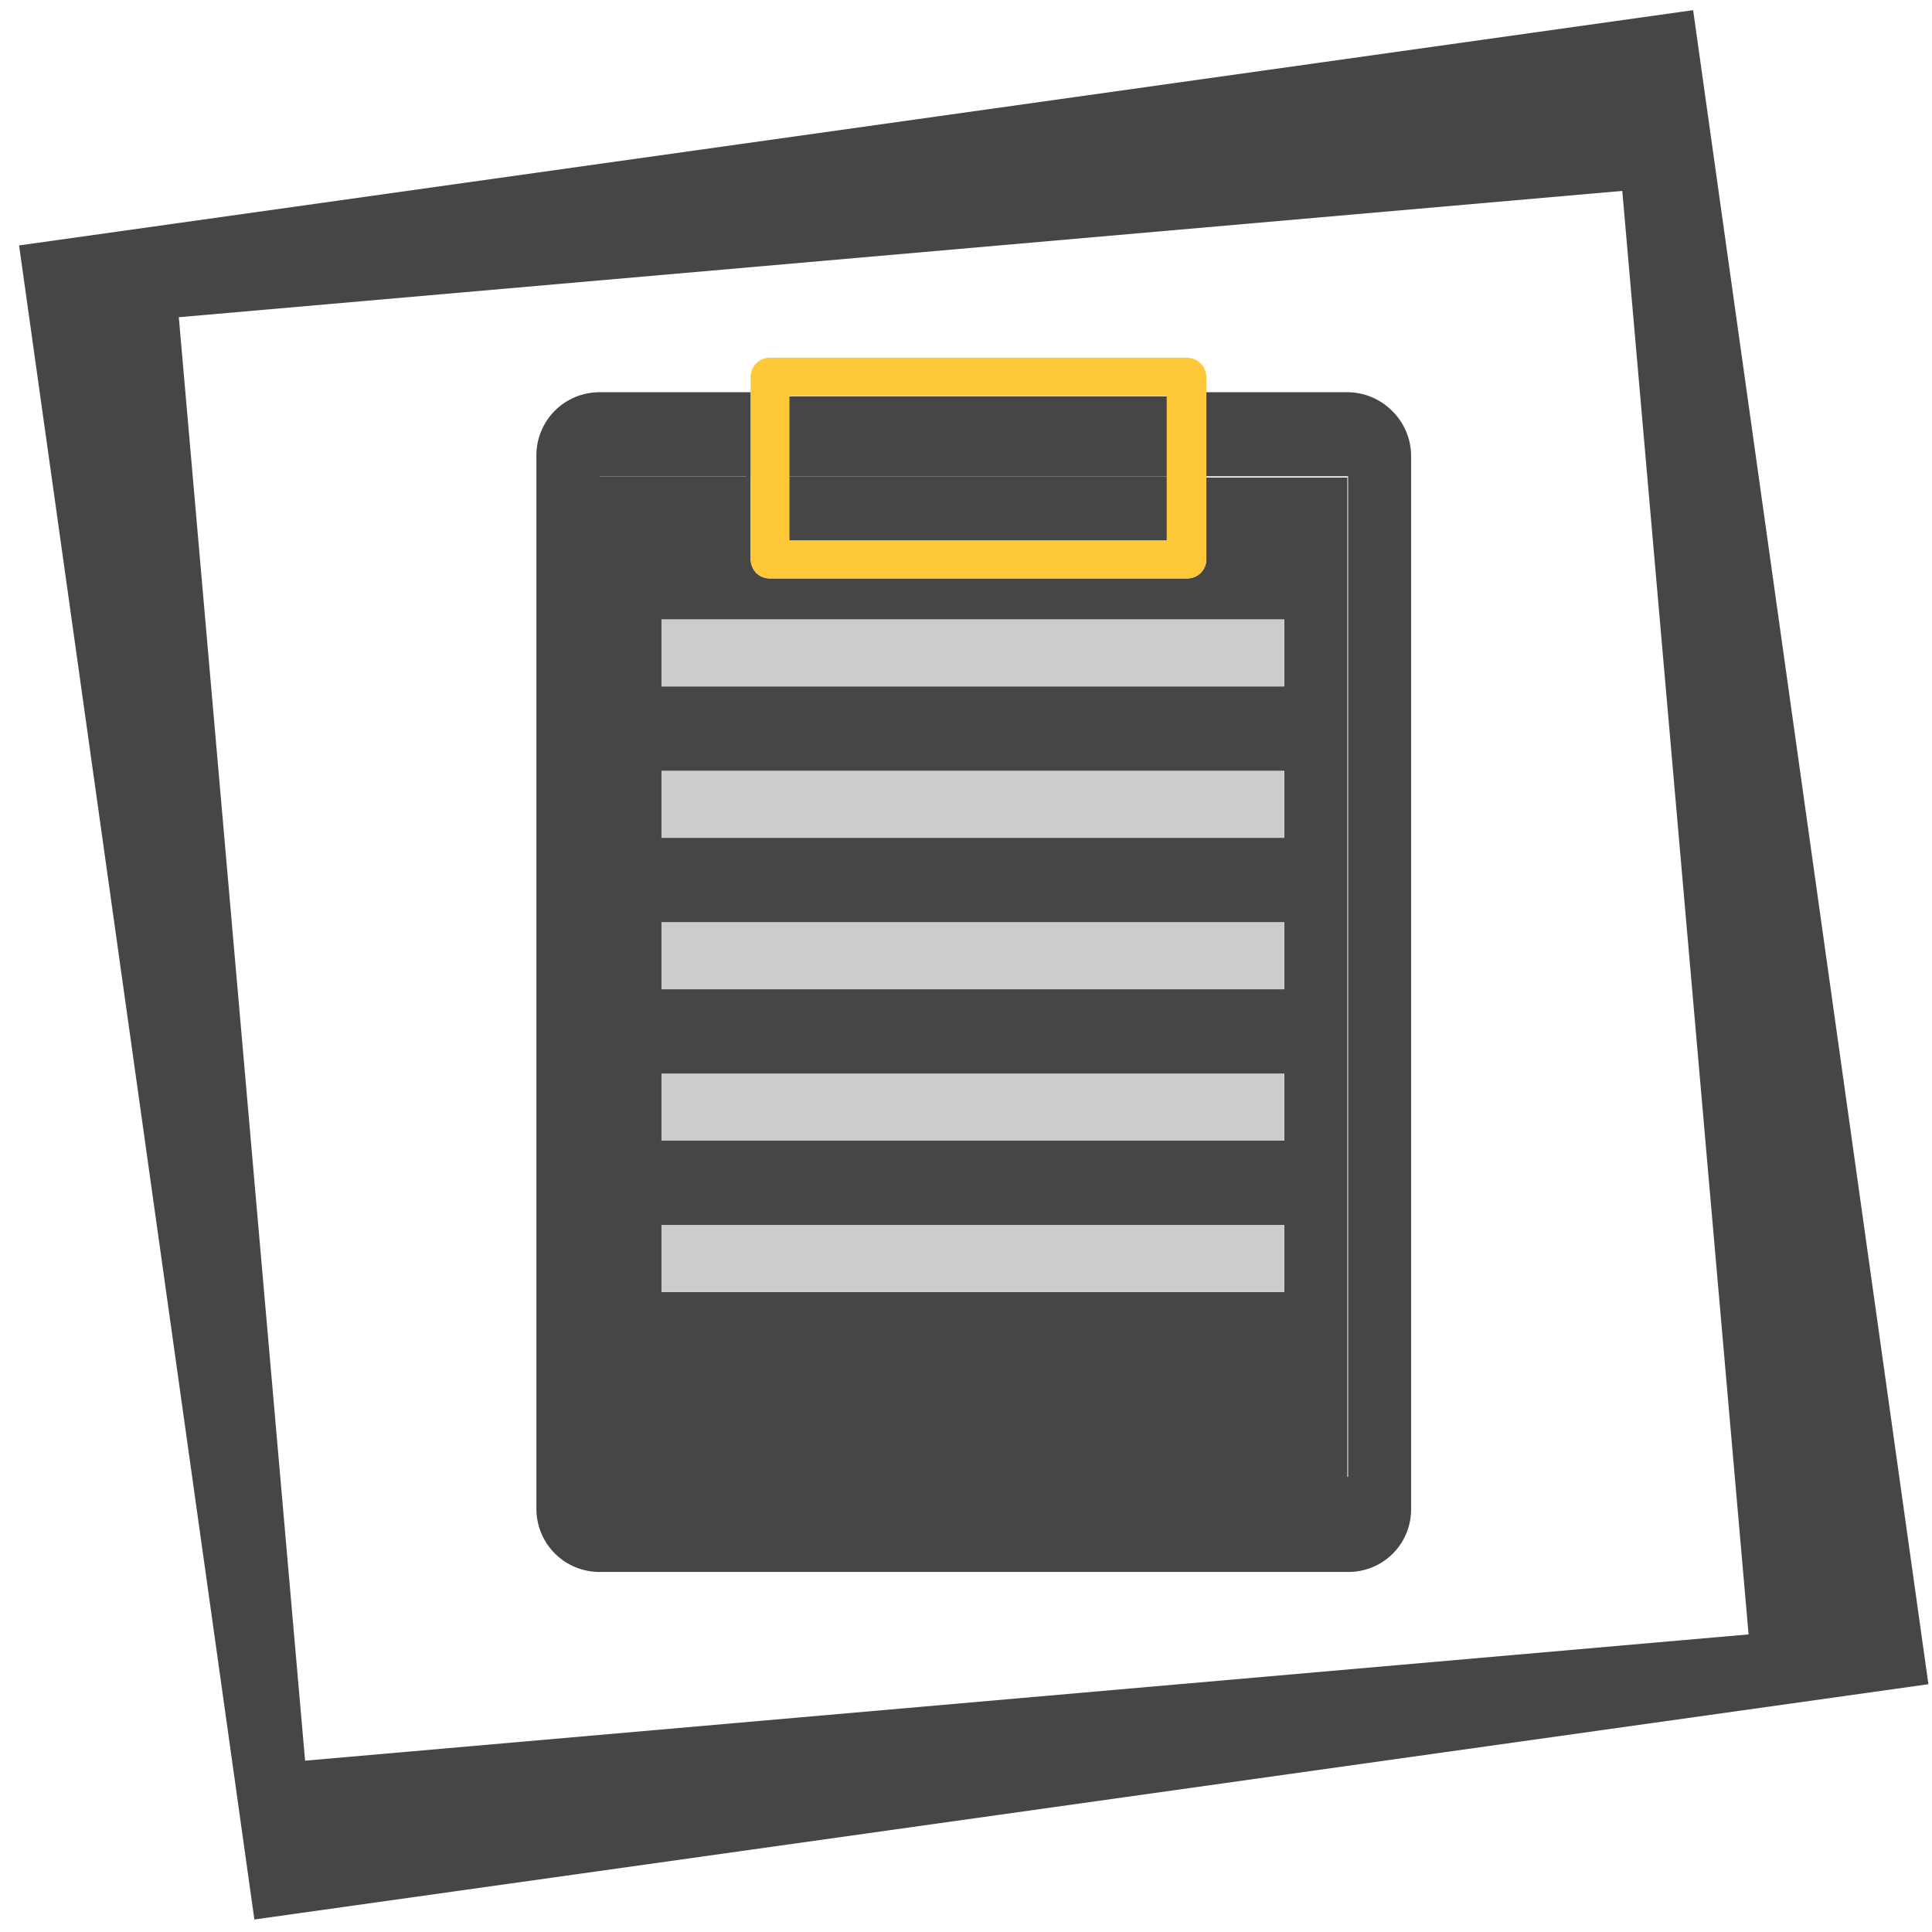 <?xml version="1.0" encoding="UTF-8"?> <svg xmlns="http://www.w3.org/2000/svg" width="80" height="80" viewBox="0 0 80 80" fill="none"> <path d="M32.681 20.692V22.382H48.321V20.692V19.722H32.681V20.692Z" fill="#464646"></path> <path d="M30.871 19.723H24.791V61.153H55.791V19.773H49.951V23.153C49.952 23.258 49.933 23.363 49.893 23.46C49.853 23.558 49.794 23.647 49.72 23.721C49.645 23.796 49.556 23.855 49.459 23.895C49.361 23.934 49.256 23.954 49.151 23.953H31.881C31.668 23.954 31.463 23.871 31.311 23.723C31.167 23.567 31.085 23.364 31.081 23.153V18.683V19.683L30.871 19.723ZM27.391 31.923H53.181V34.693H27.391V31.923ZM27.391 38.193H53.181V40.963H27.391V38.193ZM27.391 44.463H53.181V47.233H27.391V44.463ZM27.391 50.733H53.181V53.503H27.391V50.733ZM53.181 25.653V28.423H27.391V25.653H53.181Z" fill="#464646"></path> <path d="M53.181 44.462H27.391V47.232H53.181V44.462Z" fill="#CCCCCC"></path> <path d="M53.181 25.651H27.391V28.421H53.181V25.651Z" fill="#CCCCCC"></path> <path d="M53.181 50.731H27.391V53.501H53.181V50.731Z" fill="#CCCCCC"></path> <path d="M53.181 31.921H27.391V34.691H53.181V31.921Z" fill="#CCCCCC"></path> <path d="M53.181 38.192H27.391V40.962H53.181V38.192Z" fill="#CCCCCC"></path> <path d="M57.631 17.001C57.139 16.513 56.474 16.24 55.781 16.241H49.951V19.721H55.821V61.151H24.821V19.721H31.091V16.241H24.821C24.13 16.241 23.468 16.515 22.979 17.002C22.49 17.489 22.214 18.151 22.211 18.841V62.491C22.214 63.182 22.49 63.843 22.979 64.33C23.468 64.818 24.13 65.091 24.821 65.091H55.821C56.164 65.094 56.503 65.028 56.821 64.899C57.138 64.769 57.426 64.578 57.669 64.336C57.912 64.094 58.104 63.807 58.235 63.49C58.366 63.173 58.432 62.834 58.431 62.491V18.841C58.425 18.497 58.351 18.157 58.214 17.842C58.077 17.526 57.879 17.24 57.631 17.001V17.001Z" fill="#464646"></path> <path d="M32.681 19.721H48.321V17.211V16.411H32.681V17.211V19.721Z" fill="#464646"></path> <path d="M31.081 23.151C31.085 23.363 31.167 23.566 31.311 23.721C31.463 23.87 31.668 23.953 31.881 23.951H49.111C49.22 23.958 49.329 23.943 49.431 23.905C49.533 23.868 49.627 23.81 49.706 23.735C49.785 23.66 49.847 23.569 49.889 23.469C49.932 23.369 49.953 23.261 49.951 23.151V15.611C49.952 15.508 49.933 15.404 49.893 15.308C49.854 15.212 49.795 15.124 49.721 15.052C49.57 14.9 49.365 14.814 49.151 14.812H31.881C31.669 14.812 31.465 14.896 31.315 15.046C31.165 15.196 31.081 15.399 31.081 15.611V23.151ZM32.681 16.392H48.311V22.392H32.681V16.392Z" fill="#FFC838"></path> <path fill-rule="evenodd" clip-rule="evenodd" d="M70.109 0.421L0.79 10.163L10.533 79.482L79.851 69.74L70.109 0.421ZM67.175 7.905L7.404 13.135L12.633 72.906L72.405 67.677L67.175 7.905Z" fill="#464646"></path> </svg> 